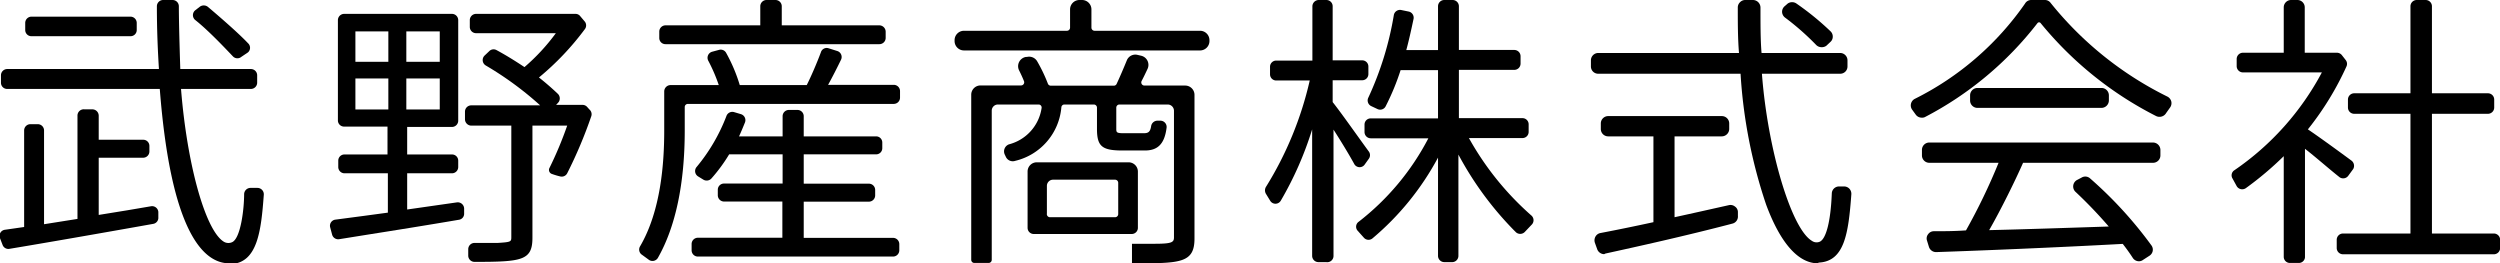 <svg id="logo_sub" data-name="logo_sub" xmlns="http://www.w3.org/2000/svg" viewBox="0 0 207.16 21.82"><path d="M19,21.82c-2.14,0-4.84-2.58-5.76-14.45H.6a.51.51,0,0,1-.52-.51V6.24A.52.52,0,0,1,.6,5.72H13.17C13.08,4.26,13,2.57,13,.53A.52.52,0,0,1,13.51,0h.79a.52.52,0,0,1,.52.52c0,1.66.12,5.2.12,5.2h5.85a.52.52,0,0,1,.52.52v.61a.52.52,0,0,1-.52.52H15C15.5,13.63,17,19,18.5,20a.74.74,0,0,0,.73.07c.7-.3,1-2.69,1-4a.53.53,0,0,1,.53-.5h.58a.53.53,0,0,1,.52.56c-.22,3-.52,5.65-2.73,5.75ZM0,19.74a.51.51,0,0,1,.4-.7L2,18.81a0,0,0,0,0,0,0v-8a.52.52,0,0,1,.52-.52h.61a.52.52,0,0,1,.52.53v7.76l0,0,2.77-.44V9.59A.52.52,0,0,1,7,9.06h.65a.53.53,0,0,1,.53.52v2h3.68a.51.51,0,0,1,.52.51v.46a.52.52,0,0,1-.52.52H8.18v4.74l2.34-.38,2-.34a.52.52,0,0,1,.6.47l0,.44a.51.51,0,0,1-.42.55c-4.37.78-9.2,1.62-11.92,2.07a.51.51,0,0,1-.56-.31ZM19.29,4.66c-.63-.66-2-2.12-3.11-3a.52.52,0,0,1,0-.81l.35-.27a.55.55,0,0,1,.71,0c.71.6,2.43,2.07,3.31,3a.51.51,0,0,1,0,.76L20,4.71A.51.51,0,0,1,19.29,4.66ZM10.81,3H2.61a.51.51,0,0,1-.52-.51V1.9a.52.52,0,0,1,.52-.52h8.2a.52.52,0,0,1,.52.52v.6A.51.51,0,0,1,10.81,3Z"/><path d="M49,9.62a37.31,37.31,0,0,1-2,4.74.51.51,0,0,1-.58.26,6.47,6.47,0,0,1-.7-.21.35.35,0,0,1-.19-.49A30.82,30.82,0,0,0,47,10.41H44.12V19.7c0,1.88-.85,2-4.79,2a.52.52,0,0,1-.53-.52v-.53a.52.52,0,0,1,.52-.52c.6,0,1.56,0,1.92,0,1.11-.07,1.13-.1,1.13-.49V10.41H39.06a.53.53,0,0,1-.53-.52V9.25a.52.52,0,0,1,.52-.52h5.71a27.45,27.45,0,0,0-4.5-3.3.52.52,0,0,1-.1-.83l.39-.37a.5.5,0,0,1,.59-.08c.71.38,1.51.87,2.32,1.41a16.67,16.67,0,0,0,2.6-2.81H39.45a.52.52,0,0,1-.52-.52V1.67a.52.52,0,0,1,.52-.52h8.24a.49.49,0,0,1,.39.19l.38.45a.51.51,0,0,1,0,.63,22.77,22.77,0,0,1-3.8,4c.56.44,1.12.93,1.58,1.37a.53.53,0,0,1,0,.73l-.16.17h2.2a.51.51,0,0,1,.38.18l.18.2A.52.52,0,0,1,49,9.62ZM27.36,18.84a.51.51,0,0,1,.43-.64l2.35-.31,2-.27V14.36H28.54a.52.52,0,0,1-.51-.52v-.53a.51.51,0,0,1,.51-.51h3.57V10.49H28.5A.51.51,0,0,1,28,10V1.67a.52.52,0,0,1,.53-.52h8.92a.52.52,0,0,1,.52.52V10a.52.52,0,0,1-.52.52H33.74V12.8h3.72a.51.51,0,0,1,.51.51v.52a.52.52,0,0,1-.52.53H33.74v3l4.12-.59a.53.53,0,0,1,.6.5v.42a.5.5,0,0,1-.43.52c-2.52.43-5.33.88-7.55,1.23l-2.37.38a.52.52,0,0,1-.59-.38Zm6.31-9.77h2.77V6.5H33.67Zm-4.22,0h2.73V6.5H29.45Zm4.22-3.95h2.77V2.6H33.67Zm-4.22,0h2.73V2.6H29.45Z"/><path d="M53.14,21.07a.52.52,0,0,1-.1-.66c1.72-2.94,2-6.88,2-9.58V7.57a.53.53,0,0,1,.52-.52h4a13.57,13.57,0,0,0-.86-2A.52.52,0,0,1,59,4.29l.59-.16a.51.51,0,0,1,.58.25A13.4,13.4,0,0,1,61.3,7.05h5.55c.37-.73.84-1.83,1.17-2.71A.5.5,0,0,1,68.66,4l.73.23a.52.52,0,0,1,.3.72c-.3.62-.71,1.43-1.07,2.08h5.44a.52.52,0,0,1,.52.52v.54a.52.52,0,0,1-.53.52H57a.26.26,0,0,0-.26.26v1.94c0,4.44-.77,8-2.22,10.55a.52.52,0,0,1-.79.14ZM74,21.26H57.83a.52.52,0,0,1-.52-.52v-.52a.52.52,0,0,1,.52-.52h7v-3H60a.52.52,0,0,1-.52-.52v-.46a.51.51,0,0,1,.52-.51h4.85V12.79H60.42a13.44,13.44,0,0,1-1.47,2,.53.53,0,0,1-.66.1l-.44-.27a.52.52,0,0,1-.12-.79A14.93,14.93,0,0,0,60.2,9.6a.52.52,0,0,1,.63-.31l.57.17a.52.52,0,0,1,.33.69c-.17.42-.35.85-.49,1.15h3.61V9.63a.52.52,0,0,1,.52-.52h.7a.52.52,0,0,1,.53.52V11.3h6a.51.51,0,0,1,.51.51v.46a.51.51,0,0,1-.51.52h-6v2.43H72a.52.52,0,0,1,.52.52v.45a.52.52,0,0,1-.52.52H66.6v3H74a.52.52,0,0,1,.52.52v.52A.52.52,0,0,1,74,21.26ZM72.87,3.66H55.14a.51.51,0,0,1-.51-.51V2.62a.52.52,0,0,1,.51-.52H63V.52A.52.52,0,0,1,63.55,0h.7a.52.52,0,0,1,.53.52V2.1h8.09a.53.53,0,0,1,.52.52v.53A.52.52,0,0,1,72.87,3.66Z"/><path d="M93.89,21.82H93.8V20.2h.09c1,0,1.1,0,1.74,0,1.46,0,1.65-.11,1.65-.53V9.18a.52.52,0,0,0-.52-.52h-4a.26.26,0,0,0-.26.26v1.72c0,.33,0,.4.66.4h1.58c.37,0,.57-.06.65-.6A.53.53,0,0,1,95.9,10h.25a.52.52,0,0,1,.52.57c-.16,1.31-.7,1.9-1.79,1.9H93c-1.69,0-2.1-.35-2.1-1.79V8.92a.26.26,0,0,0-.26-.26H88.2a.25.25,0,0,0-.25.22,5,5,0,0,1-3.83,4.45.63.63,0,0,1-.76-.31l-.09-.19a.62.62,0,0,1,.34-.87,3.66,3.66,0,0,0,2.7-3,.25.25,0,0,0-.25-.3H82.7a.51.51,0,0,0-.52.51V21.54a.26.26,0,0,1-.26.25H80.74a.26.26,0,0,1-.26-.25V7.85a.77.77,0,0,1,.77-.77h3.36a.26.26,0,0,0,.24-.36c-.12-.3-.26-.6-.41-.9A.78.78,0,0,1,85,4.72l.09,0a.77.77,0,0,1,.86.37,12.77,12.77,0,0,1,.88,1.84.26.26,0,0,0,.24.17H92.3a.25.25,0,0,0,.23-.15c.28-.6.59-1.33.84-1.94a.76.76,0,0,1,.9-.46l.3.07a.78.78,0,0,1,.52,1.09c-.15.32-.32.68-.49,1a.26.26,0,0,0,.23.38H98.2a.77.77,0,0,1,.78.77V19.72C99,21.82,97.8,21.82,93.89,21.82Zm-.11-2.43H85.66a.51.51,0,0,1-.51-.51V14.22a.76.76,0,0,1,.77-.77h7.59a.77.77,0,0,1,.78.77v4.66A.51.51,0,0,1,93.78,19.39ZM87,18H92.4a.26.26,0,0,0,.26-.26V15.15a.26.26,0,0,0-.26-.26H87.27a.51.51,0,0,0-.52.51v2.29A.26.26,0,0,0,87,18ZM99.44,4.18H79.88a.78.78,0,0,1-.78-.78V3.33a.78.78,0,0,1,.78-.78h8.53a.26.26,0,0,0,.26-.26V.78A.78.78,0,0,1,89.44,0h.23a.78.78,0,0,1,.77.78V2.29a.26.26,0,0,0,.26.26h8.74a.78.78,0,0,1,.78.77V3.4A.78.78,0,0,1,99.44,4.18Z"/><path d="M120.37,21.72h-.68a.52.52,0,0,1-.53-.52V13.06a22.78,22.78,0,0,1-5.44,6.7.51.51,0,0,1-.7-.06l-.51-.57a.5.5,0,0,1,.07-.75,21,21,0,0,0,5.78-6.92h-4.77a.52.52,0,0,1-.52-.52v-.62a.51.51,0,0,1,.52-.51h5.57v-4h-3.1a20,20,0,0,1-1.24,3,.51.51,0,0,1-.69.22l-.51-.24a.52.52,0,0,1-.23-.71,26.52,26.52,0,0,0,2.11-6.84.52.52,0,0,1,.61-.41l.63.13a.52.52,0,0,1,.39.62c-.21,1-.42,1.92-.6,2.57h2.63V.52a.52.52,0,0,1,.52-.52h.69a.52.52,0,0,1,.52.52V4.14h4.59a.52.52,0,0,1,.52.52v.61a.52.52,0,0,1-.52.52h-4.59v4h5.27a.51.51,0,0,1,.51.51v.62a.51.51,0,0,1-.51.52h-4.44a24.21,24.21,0,0,0,5.19,6.43.52.52,0,0,1,0,.76l-.57.6a.53.53,0,0,1-.74,0,27.31,27.31,0,0,1-4.75-6.42V21.2A.52.52,0,0,1,120.37,21.72Zm-10.48,0h-.63a.52.52,0,0,1-.53-.52V10.72a28.15,28.15,0,0,1-2.6,5.91.51.51,0,0,1-.88,0l-.35-.57a.56.56,0,0,1,0-.57,28.78,28.78,0,0,0,3.63-8.82h-2.78a.51.51,0,0,1-.51-.51V5.54a.51.51,0,0,1,.51-.52h3V.53a.53.53,0,0,1,.53-.53h.63a.52.52,0,0,1,.52.53V5h2.45a.51.51,0,0,1,.51.52v.62a.51.51,0,0,1-.51.51h-2.45V8.46c.66.82,2.29,3.14,3,4.1a.51.51,0,0,1,0,.59l-.33.46a.51.51,0,0,1-.87,0c-.47-.86-1.17-2-1.73-2.87V21.2A.52.52,0,0,1,109.89,21.72Z"/><path d="M177.24,21.65a.61.61,0,0,1-.51-.28c-.27-.42-.55-.8-.83-1.16-5.7.31-11.87.56-15.46.68a.62.62,0,0,1-.6-.43l-.16-.52a.56.56,0,0,1,.09-.53.58.58,0,0,1,.48-.25c.8,0,1.7,0,2.66-.07a49.86,49.86,0,0,0,2.7-5.6h-5.74a.61.61,0,0,1-.61-.61v-.46a.61.61,0,0,1,.61-.61h18.54a.62.62,0,0,1,.61.61v.46a.61.61,0,0,1-.61.61h0c-4.88,0-10.15,0-10.77,0-.65,1.47-1.79,3.8-2.81,5.58,3-.07,6.53-.19,9.91-.3A38,38,0,0,0,172,15.91a.61.61,0,0,1,.12-1l.38-.2a.59.59,0,0,1,.69.07,33.73,33.73,0,0,1,5.09,5.56.6.6,0,0,1,.1.47.61.61,0,0,1-.28.39l-.51.33A.58.58,0,0,1,177.24,21.65Zm-18-11.9a.61.61,0,0,1-.5-.26l-.29-.4a.61.61,0,0,1,.22-.9A24.33,24.33,0,0,0,167.8.3a.59.59,0,0,1,.52-.3h1.13a.58.58,0,0,1,.48.25h0A28.68,28.68,0,0,0,179.59,8a.63.63,0,0,1,.33.4.62.62,0,0,1-.1.51l-.32.45a.64.64,0,0,1-.83.26,29.71,29.71,0,0,1-9.57-7.7.17.17,0,0,0-.13-.07.17.17,0,0,0-.14.07,28.27,28.27,0,0,1-9.34,7.79A.58.58,0,0,1,159.21,9.75Zm14.93-.81H163.86a.61.61,0,0,1-.61-.61V7.9a.61.61,0,0,1,.61-.61h10.28a.61.61,0,0,1,.61.61v.43A.62.62,0,0,1,174.14,8.94Z"/><path d="M190.47,21.79h-.72a.51.51,0,0,1-.51-.51V12.94a26.81,26.81,0,0,1-3.14,2.65.53.53,0,0,1-.75-.15L185,14.8a.5.5,0,0,1,.16-.7A22.74,22.74,0,0,0,192.4,6h-6.54a.52.52,0,0,1-.52-.52V4.89a.52.52,0,0,1,.52-.52h3.38V.61a.61.61,0,0,1,.61-.61h.53a.61.61,0,0,1,.6.61V4.37h2.66a.53.53,0,0,1,.41.19l.32.41a.51.51,0,0,1,.07.53,24.58,24.58,0,0,1-3.2,5.22c.94.63,2.69,1.91,3.6,2.58A.54.54,0,0,1,195,14l-.41.56a.52.52,0,0,1-.78.08C193,14,191.87,13,191,12.33v9A.51.51,0,0,1,190.47,21.79Zm16.17-.72H194.15a.52.52,0,0,1-.52-.52v-.68a.52.52,0,0,1,.52-.52h5.59V9.43h-4.66a.52.52,0,0,1-.52-.52V8.25a.52.52,0,0,1,.52-.52h4.66V.52a.52.52,0,0,1,.52-.52H201a.52.52,0,0,1,.52.52V7.73h4.64a.52.52,0,0,1,.52.51v.67a.52.52,0,0,1-.52.52h-4.64v9.92h5.13a.52.52,0,0,1,.52.51v.7A.52.52,0,0,1,206.64,21.07Z"/><path d="M132.93,21.06a.62.62,0,0,1-.58-.41l-.19-.53a.63.63,0,0,1,.05-.52.59.59,0,0,1,.41-.29c1.36-.26,2.88-.57,4.39-.9V11.3h-3.75a.61.61,0,0,1-.61-.62v-.45a.61.61,0,0,1,.61-.61h9.41a.61.61,0,0,1,.62.61v.45a.62.62,0,0,1-.62.62h-3.91V18c1.56-.34,3.07-.68,4.5-1a.59.59,0,0,1,.5.11.56.56,0,0,1,.25.44l0,.34a.6.6,0,0,1-.46.64c-3.8,1-8,1.93-10.52,2.48Zm18-17.15a.62.62,0,0,1-.45-.2,21.4,21.4,0,0,0-2.56-2.25.62.62,0,0,1-.25-.47.61.61,0,0,1,.22-.48l.24-.21a.63.63,0,0,1,.74,0h0a22.72,22.72,0,0,1,2.82,2.3.59.59,0,0,1,.18.44.57.57,0,0,1-.19.43l-.34.32A.62.62,0,0,1,150.93,3.91Z"/><path d="M150.65,21.82c-1.64,0-3.12-1.68-4.3-4.86a41.6,41.6,0,0,1-2.12-10.85H132.44a.6.6,0,0,1-.61-.6V5a.61.61,0,0,1,.61-.61H144.1C144,3.17,144,1.9,144,.63a.6.6,0,0,1,.18-.44.59.59,0,0,1,.43-.19h.66a.63.63,0,0,1,.61.61c0,1.39,0,2.79.09,3.78h6.51a.61.61,0,0,1,.61.61v.51a.6.6,0,0,1-.61.6H146c.47,6.23,2.42,12.81,4.13,13.84a.67.67,0,0,0,.66.08c.53-.23.91-1.7,1-4a.6.6,0,0,1,.6-.58h.42a.61.61,0,0,1,.44.19.63.63,0,0,1,.16.46c-.24,3.25-.57,5.57-2.72,5.66Z"/></svg>